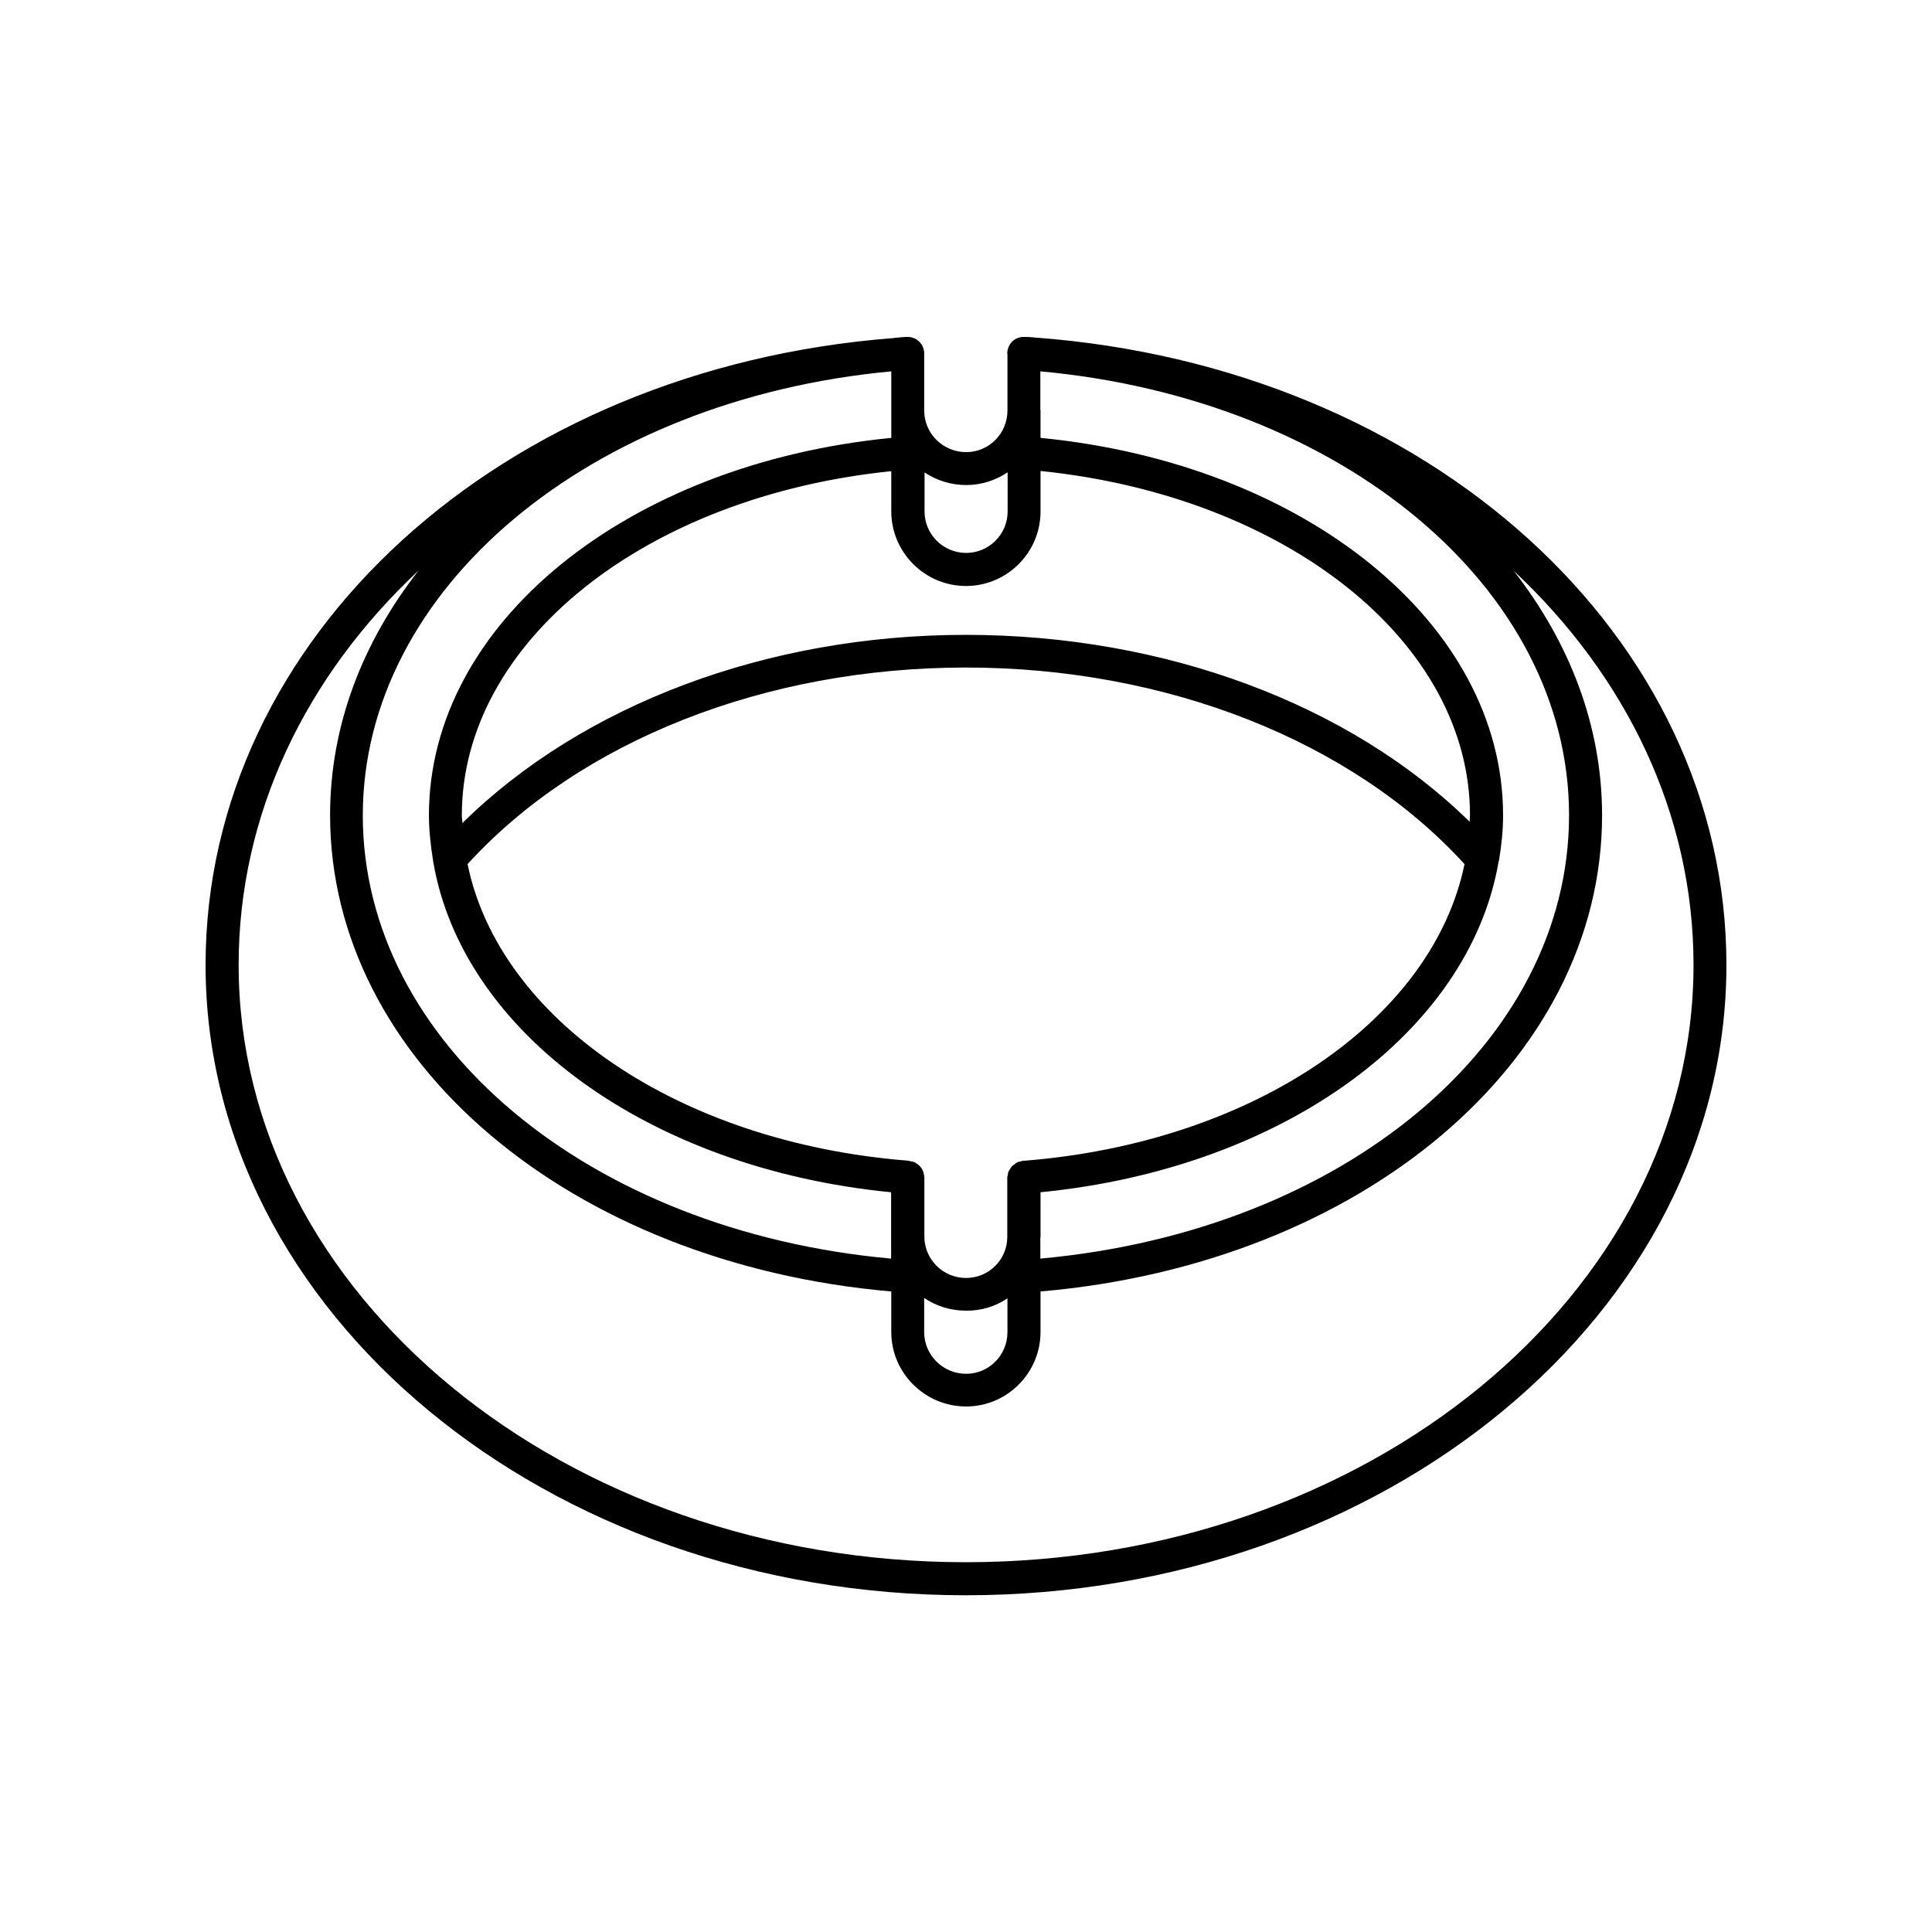 <?xml version="1.0" encoding="UTF-8"?>
<!-- Uploaded to: ICON Repo, www.svgrepo.com, Generator: ICON Repo Mixer Tools -->
<svg fill="#000000" width="800px" height="800px" version="1.1" viewBox="144 144 512 512" xmlns="http://www.w3.org/2000/svg">
 <path d="m418.19 233.44c-0.957-0.102-1.812-0.152-2.82-0.152h-0.051-0.051c-2.418 0-4.332 1.965-4.332 4.383 0 0.102 0.051 0.152 0.051 0.25v14.863c0 6.098-4.887 11.035-10.934 11.035-6.144 0-11.133-4.938-11.133-11.035v-15.113c0-2.418-1.965-4.383-4.383-4.383-0.957 0-1.863 0.102-2.871 0.203-0.301 0-0.555 0.051-0.855 0.102-103.99 8.012-182.33 79.301-182.33 166.16 0 92.098 90.383 167.01 201.47 167.01 111.14 0 201.57-74.914 201.57-167.01 0-87.109-78.797-158.6-183.34-166.31zm1.512 19.297v-10.328c80.004 7.356 140.11 57.535 140.11 117.64 0 60.355-59.902 110.23-140.11 117.49v-5.492c0-0.102 0.051-0.203 0.051-0.352l-0.004-11.738c64.285-6.297 113.56-42.473 121.37-87.461 0.051-0.203 0.102-0.402 0.152-0.656 0.656-3.879 1.059-7.809 1.059-11.789 0-50.734-52.445-93.156-122.58-100.01v-7.305zm-19.699 229.94c-6.098 0-11.035-4.938-11.035-10.984v-15.668c0-0.453-0.152-0.906-0.25-1.309v-0.102c-0.203-0.504-0.453-1.008-0.805-1.41 0 0 0-0.051-0.051-0.051-0.352-0.402-0.754-0.707-1.16-0.957-0.051-0.051-0.102-0.102-0.152-0.102-0.402-0.203-0.855-0.301-1.309-0.352-0.102 0-0.203-0.102-0.301-0.102-0.102 0-0.203 0-0.301-0.051-61.062-4.836-108.32-37.586-116.73-78.594 29.773-32.648 78.848-52.094 132.05-52.094 53.254 0 102.43 19.496 132.15 52.094-8.414 41.059-55.871 73.91-117.09 78.645-0.203 0-0.301 0.102-0.504 0.152-0.301 0.051-0.605 0.051-0.855 0.203-0.051 0.051-0.102 0.102-0.152 0.102-0.25 0.102-0.453 0.301-0.656 0.453-0.25 0.152-0.504 0.352-0.707 0.555-0.152 0.203-0.301 0.402-0.453 0.656-0.152 0.25-0.352 0.504-0.453 0.754-0.102 0.25-0.102 0.504-0.152 0.805-0.051 0.25-0.152 0.453-0.152 0.754v15.82c-0.047 5.945-4.883 10.781-10.926 10.781zm10.98 5.391v8.969c0 6.098-4.887 11.035-10.934 11.035-6.144 0-11.133-4.938-11.133-11.035v-9.07c3.176 2.168 7.004 3.375 11.082 3.375 4.082 0.055 7.863-1.156 10.984-3.273zm-22.016-218.9c3.176 2.117 6.953 3.375 11.082 3.375 4.082 0 7.809-1.258 10.984-3.375v10.379c0 6.047-4.938 10.984-10.984 10.984-6.098 0-11.035-4.938-11.035-10.984l0.004-10.379zm11.035 30.125c10.883 0 19.75-8.867 19.75-19.75v-10.73c65.191 6.699 113.81 45.293 113.81 91.238 0 0.555-0.102 1.109-0.102 1.715-31.691-31.137-80.812-49.523-133.51-49.523-52.75 0-101.67 18.59-133.41 49.879 0-0.707-0.152-1.359-0.152-2.016 0-45.949 48.617-84.59 113.81-91.238v10.73c0.047 10.832 8.914 19.695 19.797 19.695zm-19.801-56.879v17.633c-70.129 6.852-122.53 49.273-122.53 100.01 0 3.981 0.453 7.91 1.059 11.789 0 0.203 0.102 0.402 0.102 0.656 7.758 45.039 57.031 81.164 121.32 87.461v17.582c-80.105-7.254-140.01-57.133-140.01-117.49 0.051-59.953 60.004-110.18 140.06-117.64zm19.75 315.59c-106.25 0-192.71-70.988-192.71-158.3 0-40.102 17.887-76.629 47.711-104.54-14.914 19.043-23.477 41.211-23.477 64.84 0 65.141 63.68 118.85 148.72 126.25v10.73c0 10.883 8.918 19.75 19.852 19.75 10.832 0 19.699-8.867 19.699-19.75v-10.73c85.09-7.356 148.82-61.062 148.82-126.2 0-23.629-8.566-45.746-23.426-64.789 29.773 27.859 47.66 64.387 47.66 104.49-0.051 87.262-86.508 158.25-192.86 158.25z"/>
</svg>